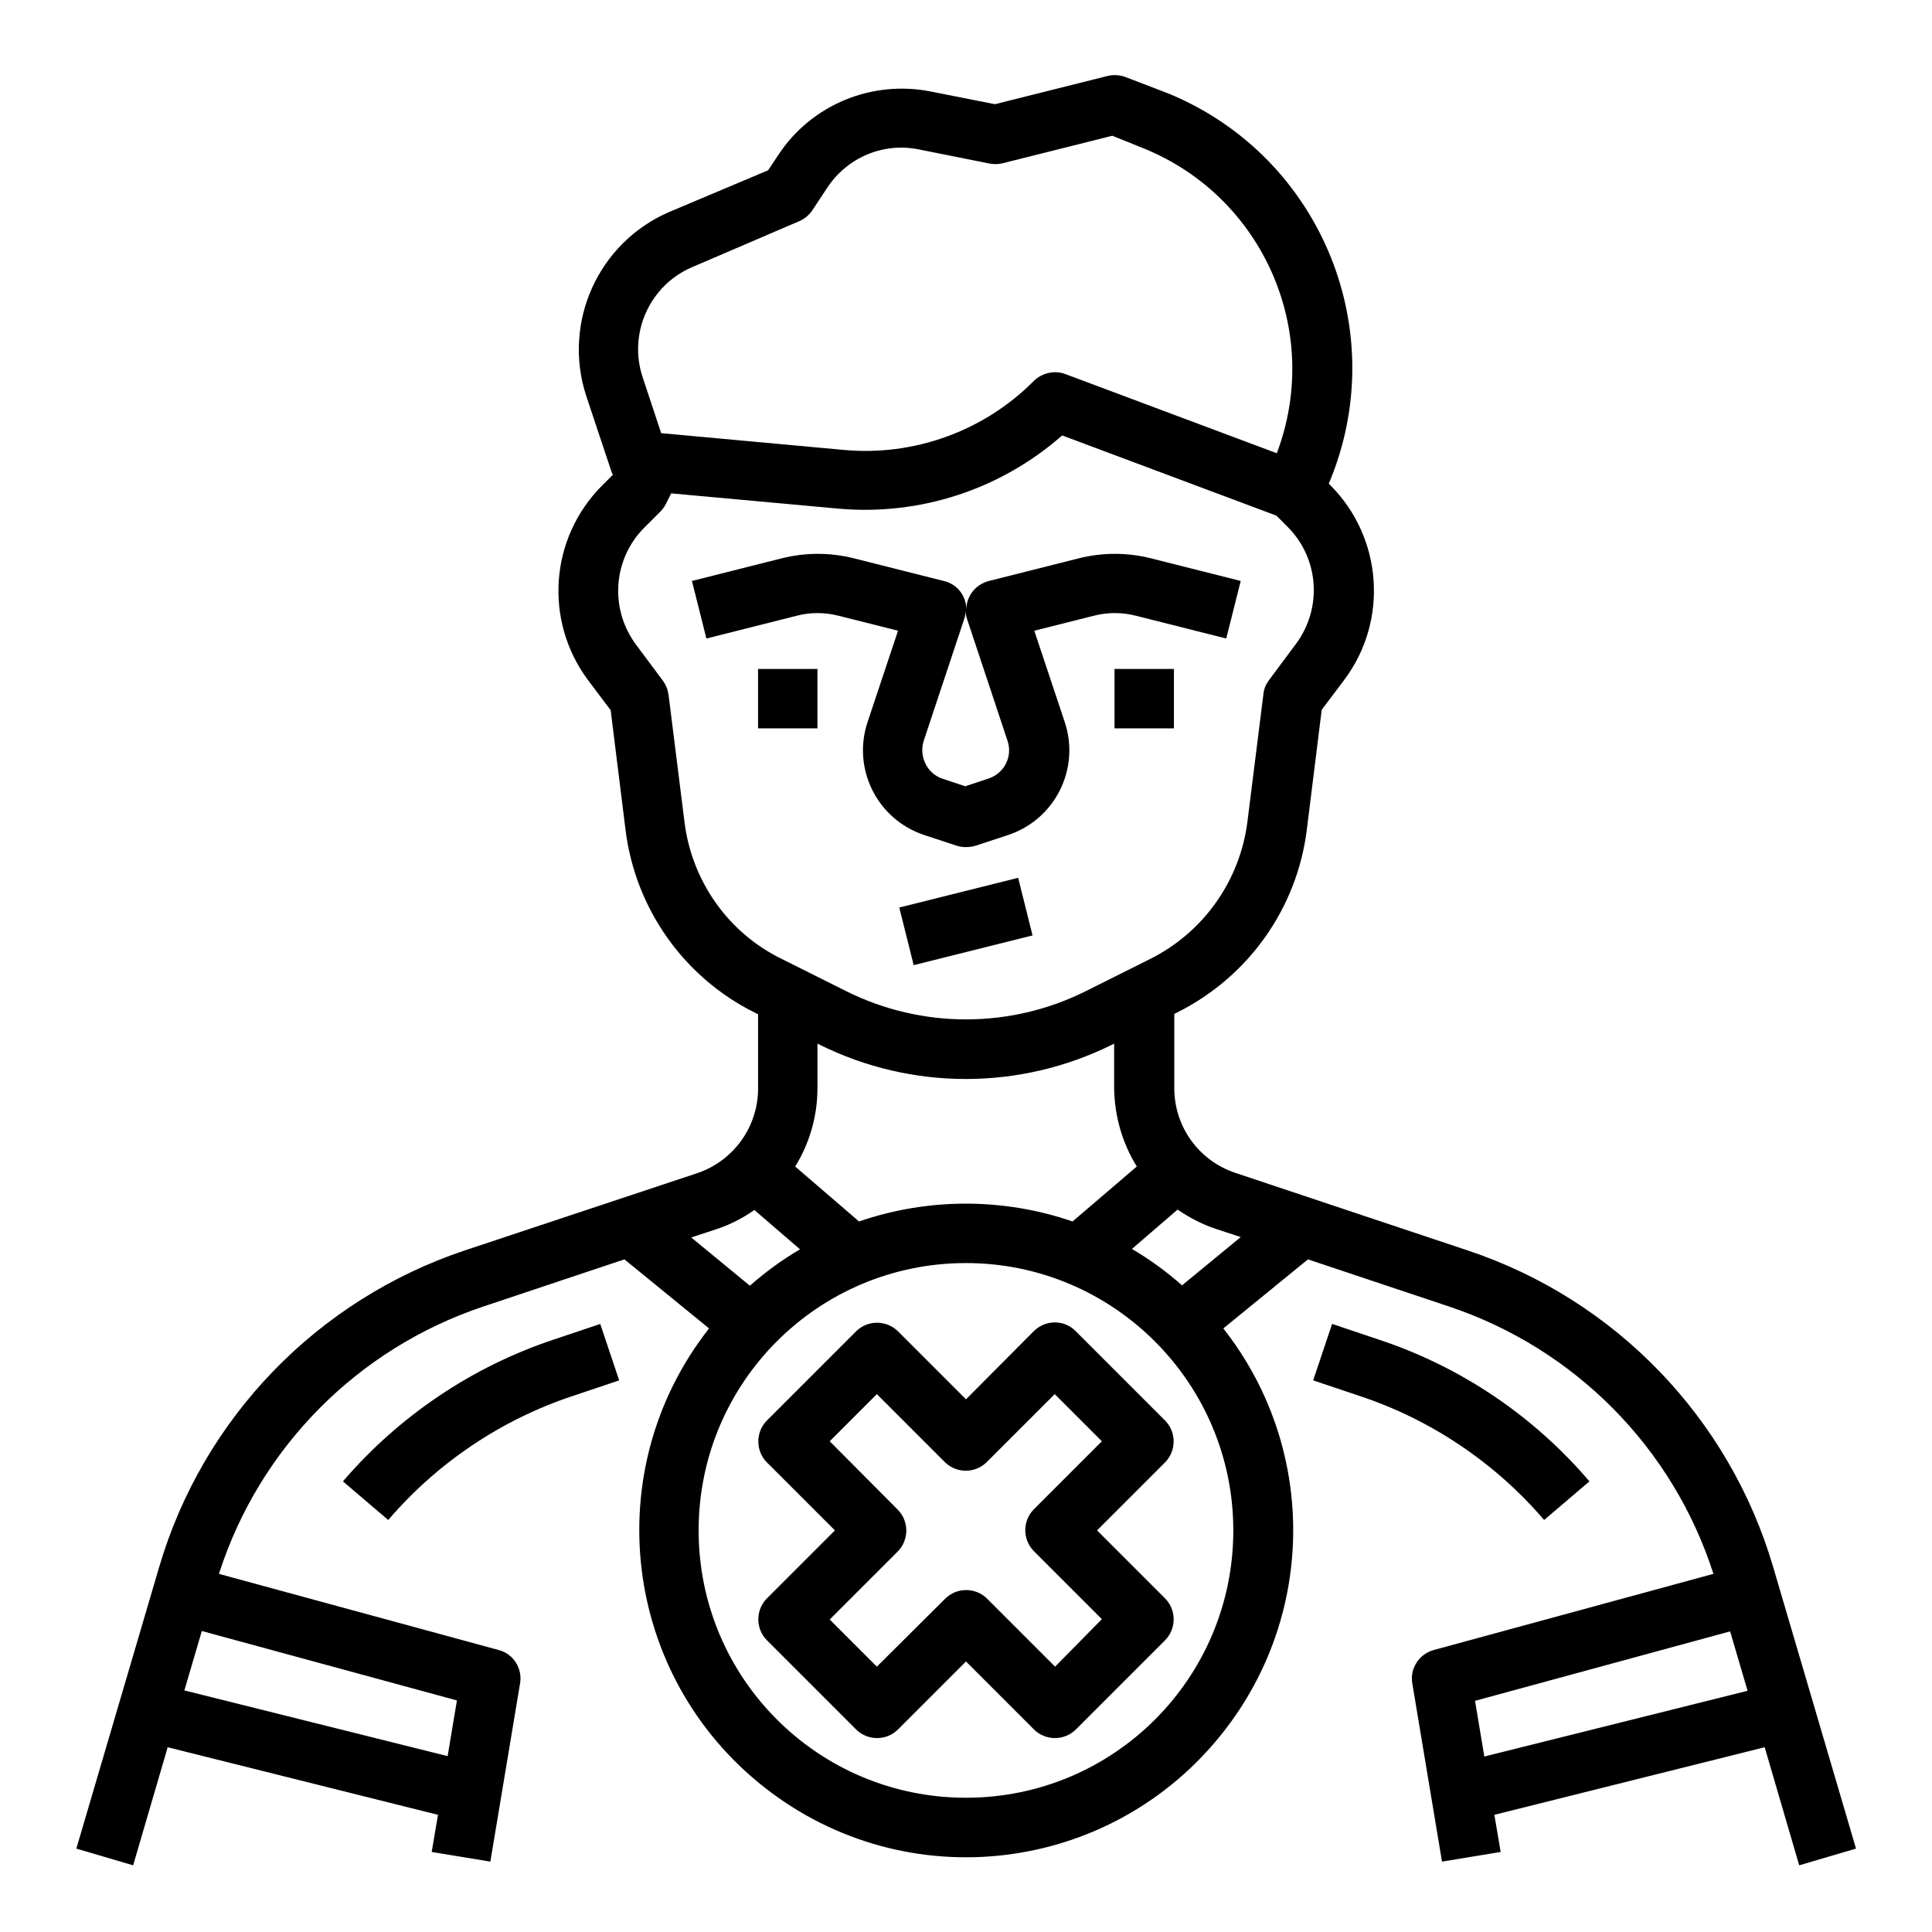 <?xml version="1.0" encoding="UTF-8"?>
<!-- Uploaded to: SVG Repo, www.svgrepo.com, Generator: SVG Repo Mixer Tools -->
<svg fill="#000000" width="800px" height="800px" version="1.1" viewBox="144 144 512 512" xmlns="http://www.w3.org/2000/svg">
 <g>
  <path d="m382.32 384.5 31.5-7.875 3.816 15.273-31.5 7.875z"/>
  <path d="m344.89 321.28h15.742v15.742h-15.742z"/>
  <path d="m439.36 321.28h15.742v15.742h-15.742z"/>
  <path d="m418 496.73-18.004 18.105-18.008-18.008c-3.051-3.051-8.07-3.051-11.121 0l-23.617 23.617c-3.051 3.051-3.051 8.07 0 11.121l18.008 18.008-18.008 18.008c-3.051 3.051-3.051 8.07 0 11.121l23.617 23.617c3.051 3.051 8.07 3.051 11.121 0l18.008-18.008 18.008 18.008c3.051 3.051 8.07 3.051 11.121 0l23.617-23.617c3.051-3.051 3.051-8.07 0-11.121l-18.012-18.012 18.008-18.008c3.051-3.051 3.051-8.07 0-11.121l-23.617-23.617c-3.051-3.144-7.969-3.144-11.121-0.094zm0 47.23c-3.051 3.051-3.051 8.07 0 11.121l18.008 18.008-12.398 12.594-18.008-18.008c-3.051-3.051-8.07-3.051-11.121 0l-18.102 18.008-12.496-12.496 18.008-18.008c3.051-3.051 3.051-8.07 0-11.121l-18.008-18.105 12.496-12.496 18.008 18.008c3.051 3.051 8.07 3.051 11.121 0l18.008-18.008 12.496 12.496z"/>
  <path d="m290.77 498.99c-21.648 7.184-41.031 20.27-55.891 37.59l12.004 10.234c12.988-15.152 29.914-26.566 48.906-32.867l12.301-4.133-5.019-14.957z"/>
  <path d="m613.92 559.31c-11.609-39.559-41.918-70.945-80.984-83.934l-61.598-20.566c-9.645-3.246-16.137-12.203-16.137-22.434v-19.68l0.789-0.395c18.895-9.445 31.785-27.652 34.34-48.512l3.938-31.684 6.004-7.969c11.711-15.645 10.137-37.59-3.641-51.465l-0.492-0.492c16.926-40.051-1.77-86.199-41.82-103.12-0.492-0.195-0.984-0.395-1.477-0.59l-10.531-4.035c-1.574-0.59-3.246-0.688-4.82-0.297l-29.816 7.477-16.926-3.344c-15.645-3.148-31.684 3.445-40.441 16.727l-2.754 4.133-26.375 11.121c-18.695 8.168-28.141 29.227-21.844 48.609l6.594 19.777c0.098 0.395 0.297 0.789 0.492 1.18l-2.953 2.953c-13.777 13.875-15.352 35.719-3.641 51.465l6.004 7.969 3.938 31.684c2.559 20.859 15.449 39.164 34.34 48.512l0.789 0.395v19.68c0 10.137-6.496 19.188-16.137 22.434l-61.605 20.473c-39.066 13.086-69.371 44.379-80.984 83.934l-21.941 74.586 15.055 4.43 9.152-31.293 71.637 17.91-1.672 9.84 15.547 2.559 7.871-47.23c0.688-3.938-1.77-7.871-5.707-8.855l-74.094-20.172c10.727-33.457 36.801-59.73 70.062-70.848l37.391-12.496 22.434 18.301c-29.52 37.59-23.027 92.004 14.66 121.62 37.688 29.617 92.004 23.027 121.62-14.66 24.699-31.391 24.699-75.57 0-106.96l22.434-18.301 37.391 12.496c33.258 11.121 59.336 37.391 70.062 70.848l-74.094 20.172c-3.938 1.082-6.394 4.922-5.707 8.855l7.871 47.23 15.547-2.559-1.672-9.84 71.637-17.91 9.152 31.293 15.055-4.43zm-348.83 35.324-2.461 14.762-69.766-17.418 4.625-15.742zm62.289-379.82 28.438-12.203c1.379-0.59 2.559-1.574 3.445-2.856l4.035-6.102c5.312-7.969 14.859-12.004 24.305-10.035l18.695 3.738c1.18 0.195 2.363 0.195 3.445-0.098l29.027-7.281 8.07 3.246c31.883 12.793 47.723 48.707 35.523 80.887l-55.988-20.961c-2.856-1.082-6.102-0.395-8.363 1.77-13.285 13.383-31.883 20.074-50.578 18.301l-48.215-4.43-4.922-14.859c-3.844-11.602 1.863-24.297 13.082-29.117zm-1.969 147.11-4.231-33.75c-0.195-1.379-0.688-2.656-1.477-3.738l-7.184-9.645c-6.988-9.445-6.102-22.535 2.164-30.898l4.328-4.328c0.59-0.59 1.082-1.277 1.477-2.066l1.379-2.754 44.184 4.035c21.648 1.969 43.098-5.019 59.434-19.387l56.777 21.254 3.051 3.051c8.266 8.363 9.152 21.453 2.164 30.898l-7.184 9.645c-0.789 1.082-1.379 2.363-1.477 3.738l-4.231 33.75c-1.969 15.645-11.609 29.324-25.781 36.406l-17.121 8.562c-19.977 9.938-43.395 9.938-63.371 0l-17.121-8.562c-14.168-6.887-23.812-20.566-25.781-36.211zm119.85 91.215-17.023 14.562c-18.301-6.297-38.277-6.297-56.582 0l-16.922-14.562c3.836-6.199 5.902-13.383 5.902-20.762v-11.809l0.59 0.297c24.402 12.102 53.039 12.102 77.441 0l0.59-0.297v11.809c0.102 7.383 2.168 14.562 6.004 20.762zm-118.08 18.797 6.594-2.164c3.641-1.18 7.086-2.953 10.137-5.117l12.102 10.43c-4.723 2.754-9.152 6.004-13.285 9.645zm143.66 77.637c0 39.164-31.684 70.848-70.848 70.848s-70.848-31.684-70.848-70.848c0-39.164 31.684-70.848 70.848-70.848 39.062 0 70.848 31.785 70.848 70.848zm-13.582-64.945c-4.133-3.641-8.562-6.887-13.285-9.645l12.102-10.43c3.148 2.164 6.594 3.938 10.137 5.117l6.594 2.164zm80.102 124.87-2.461-14.762 67.602-18.402 4.625 15.742z"/>
  <path d="m553.21 546.81 12.004-10.234c-14.859-17.418-34.145-30.406-55.891-37.59l-12.301-4.133-5.019 14.957 12.301 4.133c18.992 6.297 35.918 17.711 48.906 32.867z"/>
  <path d="m366.34 307.21 15.645 3.938-8.07 24.207c-4.133 12.398 2.559 25.781 14.957 29.914l8.66 2.856c1.574 0.492 3.344 0.492 5.019 0l8.66-2.856c12.398-4.133 19.09-17.516 14.957-29.914l-8.07-24.207 15.645-3.938c3.738-0.984 7.676-0.984 11.414 0l23.812 6.004 3.836-15.254-23.812-6.004c-6.297-1.574-12.793-1.574-19.09 0l-23.812 6.004c-3.543 0.887-6.004 4.035-6.004 7.578 0-3.641-2.461-6.789-6.004-7.578l-23.812-6.004c-6.297-1.574-12.793-1.574-19.09 0l-23.812 6.004 3.836 15.254 23.812-6.004c3.652-0.984 7.586-0.984 11.324 0zm22.438 33.16 10.727-32.273c0.297-0.789 0.395-1.672 0.395-2.461 0 0.887 0.098 1.672 0.395 2.461l10.727 32.273c1.379 4.133-0.887 8.562-5.019 9.938l-6.199 2.066-6.199-2.066c-3.938-1.375-6.106-5.902-4.824-9.938z"/>
 </g>
</svg>